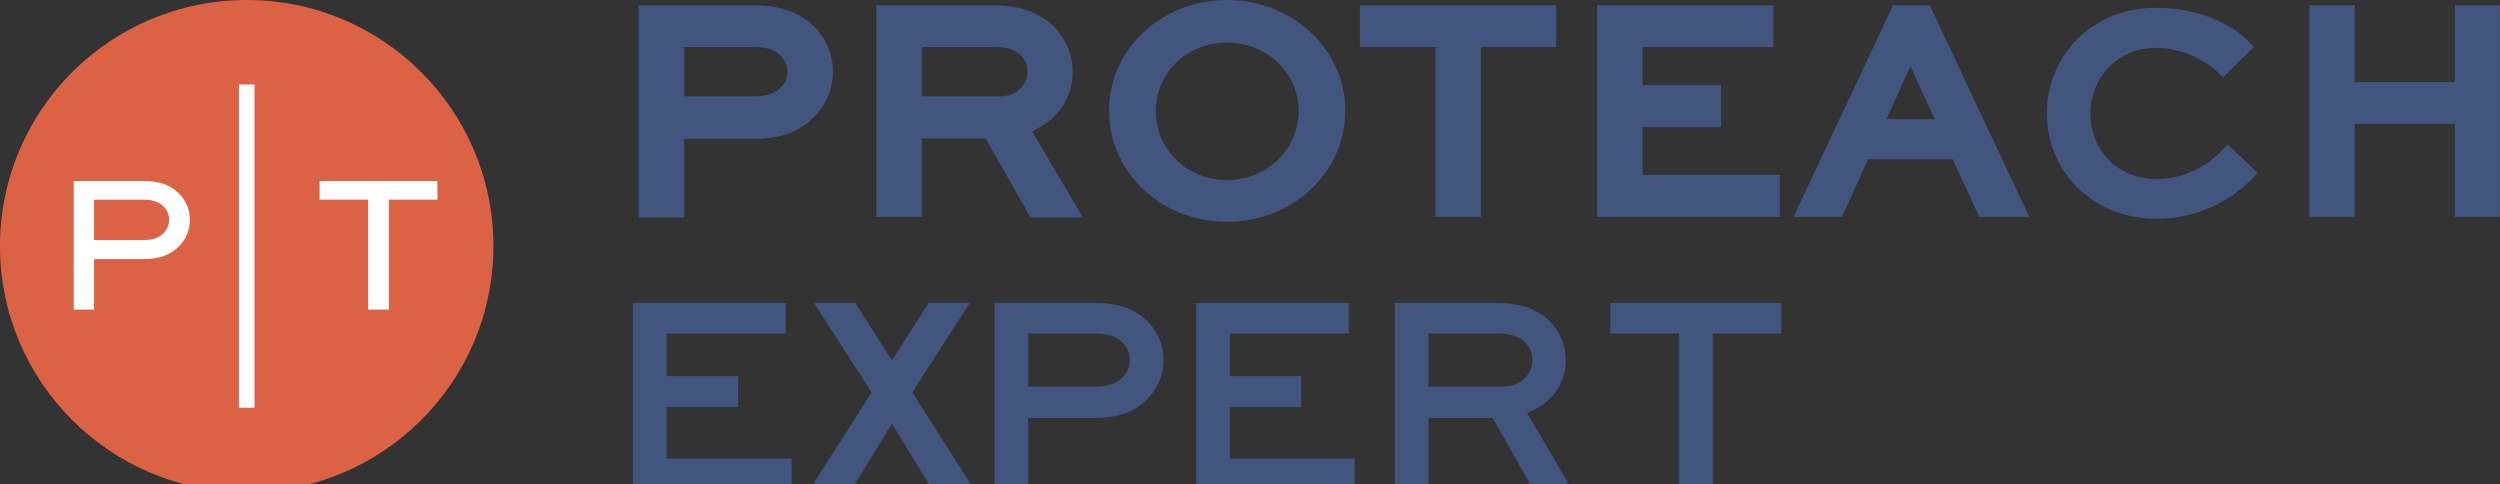<?xml version="1.0" encoding="UTF-8"?> <svg xmlns="http://www.w3.org/2000/svg" width="320" height="62" viewBox="0 0 320 62" fill="none"><rect x="0" y="0" width="320" height="62" fill="#333333" stroke="none"/> <path d="M31.579 63C49.02 63 63.158 48.897 63.158 31.5C63.158 14.103 49.02 0 31.579 0C14.138 0 0 14.103 0 31.5C0 48.897 14.138 63 31.579 63Z" fill="#DB6244"></path> <path d="M31.579 10.815V52.185" stroke="white" stroke-width="2" stroke-miterlimit="10"></path> <path d="M9.684 39.375V23.415H18.368C20.474 23.415 21.842 23.992 22.842 25.043C23.632 25.935 24.053 26.985 24.053 28.14C24.053 29.453 23.526 30.608 22.632 31.448C21.684 32.392 20.316 32.917 18.316 32.917H11.79V39.375H9.684ZM11.79 25.305V30.975H18.316C19.21 30.975 20.21 30.87 21.053 30.082C21.579 29.558 21.895 28.875 21.895 28.14C21.895 27.405 21.632 26.828 21.158 26.302C20.421 25.515 19.368 25.305 18.316 25.305H11.79Z" fill="white" stroke="white" stroke-width="0.5" stroke-miterlimit="10"></path> <path d="M41.158 23.415H55.737V25.305H49.526V39.375H47.368V25.305H41.158V23.415Z" fill="white" stroke="white" stroke-width="0.5" stroke-miterlimit="10"></path> <path d="M105.379 39.424H109.114L123.529 62.019H119.698L115.34 54.901L105.379 39.424Z" fill="#42557F"></path> <path fill-rule="evenodd" clip-rule="evenodd" d="M104.197 38.779H109.468L124.705 62.664H119.337L114.794 55.244L104.197 38.779ZM106.56 40.069L115.886 54.558L120.059 61.374H122.353L108.761 40.069H106.56Z" fill="#42557F"></path> <path d="M112.993 54.901L108.635 62.019H104.804L119.219 39.424H122.954L112.993 54.901Z" fill="#42557F"></path> <path fill-rule="evenodd" clip-rule="evenodd" d="M118.866 38.779H124.136L113.539 55.244L108.997 62.664H103.628L118.866 38.779ZM119.572 40.069L105.98 61.374H108.274L112.447 54.558L121.773 40.069H119.572Z" fill="#42557F"></path> <path d="M127.935 62.019V39.424H140.195C143.164 39.424 145.128 40.236 146.564 41.717C147.714 42.959 148.288 44.487 148.288 46.064C148.288 47.927 147.522 49.551 146.277 50.745C144.936 52.083 143.02 52.847 140.195 52.847H130.952V62.067H127.935V62.019ZM130.952 42.051V50.124H140.195C141.488 50.124 142.925 49.933 144.074 48.834C144.84 48.118 145.271 47.115 145.271 46.064C145.271 45.061 144.888 44.201 144.17 43.436C143.116 42.29 141.632 42.051 140.147 42.051H130.952Z" fill="#42557F"></path> <path fill-rule="evenodd" clip-rule="evenodd" d="M127.29 38.779H140.195C143.296 38.779 145.442 39.634 147.027 41.268L147.032 41.273L147.038 41.279C148.297 42.64 148.933 44.325 148.933 46.064C148.933 48.111 148.089 49.898 146.728 51.206C145.237 52.691 143.141 53.492 140.195 53.492H131.597V62.712H127.29V38.779ZM128.58 40.069V61.422H130.307V52.202H140.195C142.897 52.202 144.631 51.476 145.822 50.289L145.831 50.28C146.957 49.199 147.644 47.74 147.644 46.064C147.644 44.652 147.132 43.282 146.096 42.16C144.808 40.836 143.029 40.069 140.195 40.069H128.58ZM130.307 41.406H140.147C141.675 41.406 143.398 41.645 144.642 42.997C145.455 43.863 145.916 44.875 145.916 46.064C145.916 47.29 145.413 48.463 144.517 49.303C143.185 50.575 141.538 50.769 140.195 50.769H130.307V41.406ZM131.597 42.696V49.479H140.195C141.437 49.479 142.662 49.292 143.628 48.368L143.634 48.364C144.268 47.77 144.626 46.938 144.626 46.064C144.626 45.247 144.322 44.54 143.7 43.878L143.695 43.873C142.832 42.934 141.587 42.696 140.147 42.696H131.597Z" fill="#42557F"></path> <path d="M179.178 62.019V39.424H191.677C194.598 39.424 196.61 40.236 198.046 41.717C199.148 42.911 199.77 44.44 199.77 46.159C199.77 49.217 197.663 51.605 194.502 52.465L200.106 62.067H196.658L191.438 52.847H182.195V62.067H179.178V62.019ZM182.195 42.051V50.124H192.443C194.934 50.124 196.801 48.309 196.801 46.064C196.801 45.061 196.37 44.105 195.748 43.436C194.646 42.338 193.305 42.051 191.725 42.051H182.195Z" fill="#42557F"></path> <path fill-rule="evenodd" clip-rule="evenodd" d="M178.533 38.779H191.677C194.728 38.779 196.923 39.633 198.509 41.268L198.515 41.273L198.52 41.279C199.73 42.592 200.415 44.276 200.415 46.159C200.415 49.288 198.42 51.744 195.464 52.834L201.228 62.712H196.282L191.062 53.492H182.839V62.712H178.533V38.779ZM179.822 40.069V61.422H181.55V52.202H191.813L197.033 61.422H198.983L193.522 52.064L194.333 51.843C197.268 51.044 199.126 48.873 199.126 46.159C199.126 44.606 198.567 43.235 197.578 42.16C196.291 40.837 194.464 40.069 191.677 40.069H179.822ZM181.55 41.406H191.725C193.383 41.406 194.928 41.708 196.203 42.98L196.211 42.988L196.22 42.997C196.942 43.773 197.446 44.881 197.446 46.064C197.446 48.7 195.254 50.769 192.443 50.769H181.55V41.406ZM182.839 42.696V49.479H192.443C194.613 49.479 196.156 47.918 196.156 46.064C196.156 45.244 195.802 44.446 195.284 43.884C194.357 42.966 193.222 42.696 191.725 42.696H182.839Z" fill="#42557F"></path> <path d="M206.714 39.424H227.355V42.051H218.591V62.019H215.574V42.051H206.762V39.424H206.714Z" fill="#42557F"></path> <path fill-rule="evenodd" clip-rule="evenodd" d="M206.118 38.779H206.714H228V42.696H219.236V62.664H214.929V42.696H206.118V39.424V38.779ZM207.407 40.069V41.406H216.219V61.374H217.946V41.406H226.71V40.069H207.407Z" fill="#42557F"></path> <path d="M93.837 51.462H84.69V59.344H100.685V62.019H81.673V39.424H99.919V42.051H84.69V48.787H93.837V51.462Z" fill="#42557F"></path> <path fill-rule="evenodd" clip-rule="evenodd" d="M81.028 38.779H100.564V42.696H85.335V48.142H94.482V52.107H85.335V58.699H101.33V62.664H81.028V38.779ZM82.318 40.069V61.374H100.041V59.989H84.045V50.817H93.192V49.431H84.045V41.406H99.274V40.069H82.318Z" fill="#42557F"></path> <path d="M165.912 51.462H156.765V59.344H172.76V62.019H153.748V39.424H171.994V42.051H156.765V48.787H165.912V51.462Z" fill="#42557F"></path> <path fill-rule="evenodd" clip-rule="evenodd" d="M153.103 38.779H172.639V42.696H157.41V48.142H166.557V52.107H157.41V58.699H173.405V62.664H153.103V38.779ZM154.393 40.069V61.374H172.115V59.989H156.12V50.817H165.267V49.431H156.12V41.406H171.349V40.069H154.393Z" fill="#42557F"></path> <path d="M83 26.531V1.916H96.474C99.737 1.916 101.895 2.8 103.474 4.414C104.737 5.767 105.368 7.432 105.368 9.149C105.368 11.179 104.526 12.948 103.158 14.249C101.684 15.707 99.579 16.539 96.474 16.539H86.316V26.584H83V26.531ZM86.316 4.778V13.573H96.474C97.895 13.573 99.474 13.365 100.737 12.168C101.579 11.387 102.053 10.294 102.053 9.149C102.053 8.057 101.632 7.12 100.842 6.287C99.684 5.038 98.053 4.778 96.421 4.778H86.316Z" fill="#42557F"></path> <path fill-rule="evenodd" clip-rule="evenodd" d="M81.75 0.677H96.474C99.992 0.677 102.504 1.644 104.371 3.551L104.381 3.561L104.391 3.572C105.869 5.155 106.618 7.121 106.618 9.149C106.618 11.533 105.625 13.616 104.032 15.135C102.267 16.876 99.813 17.779 96.474 17.779H87.566V27.823H81.75V0.677ZM84.25 3.155V25.344H85.066V15.3H96.474C99.339 15.3 101.093 14.541 102.275 13.372L102.284 13.364L102.293 13.355C103.431 12.273 104.118 10.821 104.118 9.149C104.118 7.748 103.608 6.387 102.566 5.266C101.275 3.953 99.474 3.155 96.474 3.155H84.25ZM86.316 3.539H96.421C98.137 3.539 100.23 3.8 101.758 5.443C102.73 6.471 103.303 7.7 103.303 9.149C103.303 10.631 102.69 12.051 101.596 13.068C99.978 14.598 97.991 14.812 96.474 14.812H85.066V4.778H86.316V3.539ZM87.566 6.017V12.334H96.474C97.797 12.334 98.965 12.133 99.873 11.272L99.883 11.263C100.47 10.719 100.803 9.955 100.803 9.149C100.803 8.415 100.535 7.772 99.931 7.136L99.922 7.126C99.134 6.276 97.967 6.017 96.421 6.017H87.566Z" fill="#42557F"></path> <path d="M113.421 26.531V1.916H127.158C130.368 1.916 132.579 2.8 134.158 4.414C135.368 5.715 136.053 7.38 136.053 9.254C136.053 12.584 133.737 15.186 130.263 16.123L136.421 26.584H132.632L126.895 16.487H116.737V26.531H113.421ZM116.737 4.778V13.573H128C130.737 13.573 132.789 11.595 132.789 9.149C132.789 8.057 132.316 7.016 131.632 6.287C130.421 5.09 128.947 4.778 127.211 4.778H116.737Z" fill="#42557F"></path> <path fill-rule="evenodd" clip-rule="evenodd" d="M112.171 0.677H127.158C130.62 0.677 133.187 1.642 135.055 3.551L135.066 3.562L135.077 3.574C136.498 5.101 137.303 7.065 137.303 9.254C137.303 12.709 135.204 15.436 132.103 16.79L138.598 27.823H131.901L126.164 17.726H117.987V27.77H112.171V0.677ZM114.671 3.155V25.292H115.487V15.248H127.625L133.362 25.344H134.244L128.362 15.352L129.935 14.927C132.971 14.109 134.803 11.923 134.803 9.254C134.803 7.7 134.243 6.338 133.25 5.265C131.961 3.954 130.109 3.155 127.158 3.155H114.671ZM116.737 3.539H127.211C129.099 3.539 130.967 3.88 132.514 5.41L132.531 5.426L132.547 5.443C133.424 6.377 134.039 7.712 134.039 9.149C134.039 12.346 131.358 14.812 128 14.812H115.487V4.778H116.737V3.539ZM117.987 6.017V12.334H128C130.116 12.334 131.539 10.845 131.539 9.149C131.539 8.409 131.215 7.67 130.732 7.148C129.861 6.297 128.786 6.017 127.211 6.017H117.987Z" fill="#42557F"></path> <path d="M157.053 1.239C164.737 1.239 170.947 7.016 170.947 14.146C170.947 21.379 164.789 27.156 157.053 27.156C149.316 27.156 143.211 21.379 143.211 14.146C143.211 7.016 149.316 1.239 157.053 1.239ZM157.053 24.294C162.895 24.294 167.474 19.766 167.474 14.197C167.474 8.681 162.895 4.205 157.053 4.205C151.211 4.205 146.684 8.681 146.684 14.197C146.684 19.766 151.211 24.294 157.053 24.294Z" fill="#42557F"></path> <path fill-rule="evenodd" clip-rule="evenodd" d="M157.053 2.478C149.938 2.478 144.461 7.765 144.461 14.146C144.461 20.636 149.945 25.917 157.053 25.917C164.167 25.917 169.697 20.63 169.697 14.146C169.697 7.774 164.124 2.478 157.053 2.478ZM141.961 14.146C141.961 6.266 148.693 0 157.053 0C165.35 0 172.197 6.257 172.197 14.146C172.197 22.128 165.412 28.395 157.053 28.395C148.686 28.395 141.961 22.123 141.961 14.146ZM145.434 14.197C145.434 7.973 150.544 2.966 157.053 2.966C163.553 2.966 168.724 7.965 168.724 14.197C168.724 20.47 163.565 25.533 157.053 25.533C150.531 25.533 145.434 20.462 145.434 14.197ZM157.053 5.445C151.877 5.445 147.934 9.389 147.934 14.197C147.934 19.07 151.89 23.055 157.053 23.055C162.224 23.055 166.224 19.062 166.224 14.197C166.224 9.397 162.237 5.445 157.053 5.445Z" fill="#42557F"></path> <path d="M175.263 1.916H197.947V4.778H188.316V26.531H185V4.778H175.316V1.916H175.263Z" fill="#42557F"></path> <path fill-rule="evenodd" clip-rule="evenodd" d="M174.066 0.677H175.263H199.197V6.017H189.566V27.77H183.75V6.017H174.066V1.916V0.677ZM176.566 3.155V3.539H186.25V25.292H187.066V3.539H196.697V3.155H176.566Z" fill="#42557F"></path> <path d="M219.053 15.03H209V23.617H226.579V26.531H205.684V1.916H225.737V4.778H209V12.116H219.053V15.03Z" fill="#42557F"></path> <path fill-rule="evenodd" clip-rule="evenodd" d="M204.434 0.677H226.987V6.017H210.25V10.877H220.303V16.269H210.25V22.378H227.829V27.77H204.434V0.677ZM206.934 3.155V25.292H225.329V24.856H207.75V13.791H217.803V13.355H207.75V3.539H224.487V3.155H206.934Z" fill="#42557F"></path> <path d="M231.526 26.531L243.105 1.916H246.21L257.789 26.531H254.158L250.737 19.142H238.316L234.947 26.531H231.526ZM239.526 16.487H249.579L244.632 5.715H244.421L239.526 16.487Z" fill="#42557F"></path> <path fill-rule="evenodd" clip-rule="evenodd" d="M242.309 0.677H247.007L259.752 27.77H253.356L249.935 20.381H239.123L235.754 27.77H229.564L242.309 0.677ZM243.902 3.155L233.488 25.292H234.14L237.509 17.902H251.539L254.96 25.292H255.827L245.414 3.155H243.902ZM243.613 4.476H245.436L251.521 17.726H237.592L243.613 4.476ZM244.532 8.488L241.46 15.248H247.636L244.532 8.488Z" fill="#42557F"></path> <path d="M288.579 22.264C285.895 24.918 281.737 27.156 276.632 27.156C268.579 27.156 262.947 21.327 262.947 14.197C262.947 7.12 268.579 1.239 276.474 1.239C280.947 1.239 285.158 2.956 287.895 5.454L285.632 7.64C283.316 5.507 279.842 4.153 276.526 4.153C270.579 4.153 266.368 8.733 266.368 14.249C266.368 19.818 270.579 24.294 276.632 24.294C280.579 24.294 284.053 22.472 286.316 20.13L288.579 22.264Z" fill="#42557F"></path> <path fill-rule="evenodd" clip-rule="evenodd" d="M275.914 3.356C269.121 3.356 264.354 8.43 264.354 14.5C264.354 20.608 269.109 25.644 276.063 25.644C279.982 25.644 283.262 24.116 285.589 22.155L285.184 21.769C282.885 23.792 279.676 25.278 276.063 25.278C269.7 25.278 265.221 20.482 265.221 14.55C265.221 8.687 269.68 3.771 275.964 3.771C278.99 3.771 282.132 4.868 284.48 6.676L284.91 6.257C282.578 4.521 279.342 3.356 275.914 3.356ZM262 14.5C262 7.11 267.839 1 275.914 1C280.411 1 284.698 2.417 287.5 5L288.5 6L284.557 9.891L283.736 9.128C281.779 7.306 278.796 6.128 275.964 6.128C271.046 6.128 267.576 9.921 267.576 14.55C267.576 19.207 271.027 22.922 276.063 22.922C279.415 22.922 282.39 21.355 284.332 19.326L285.143 18.479L289 22.15L288.144 23.004C285.431 25.714 281.228 28 276.063 28C267.851 28 262 21.951 262 14.5Z" fill="#42557F"></path> <path d="M296.842 26.531V1.916H300.158V11.752H315.474V1.916H318.737V26.531H315.474V14.614H300.158V26.531H296.842Z" fill="#42557F"></path> <path fill-rule="evenodd" clip-rule="evenodd" d="M295.592 0.677H301.408V10.512H314.224V0.677H319.987V27.77H314.224V15.853H301.408V27.77H295.592V0.677ZM298.092 3.155V25.292H298.908V13.375H316.724V25.292H317.487V3.155H316.724V12.991H298.908V3.155H298.092Z" fill="#42557F"></path> </svg> 